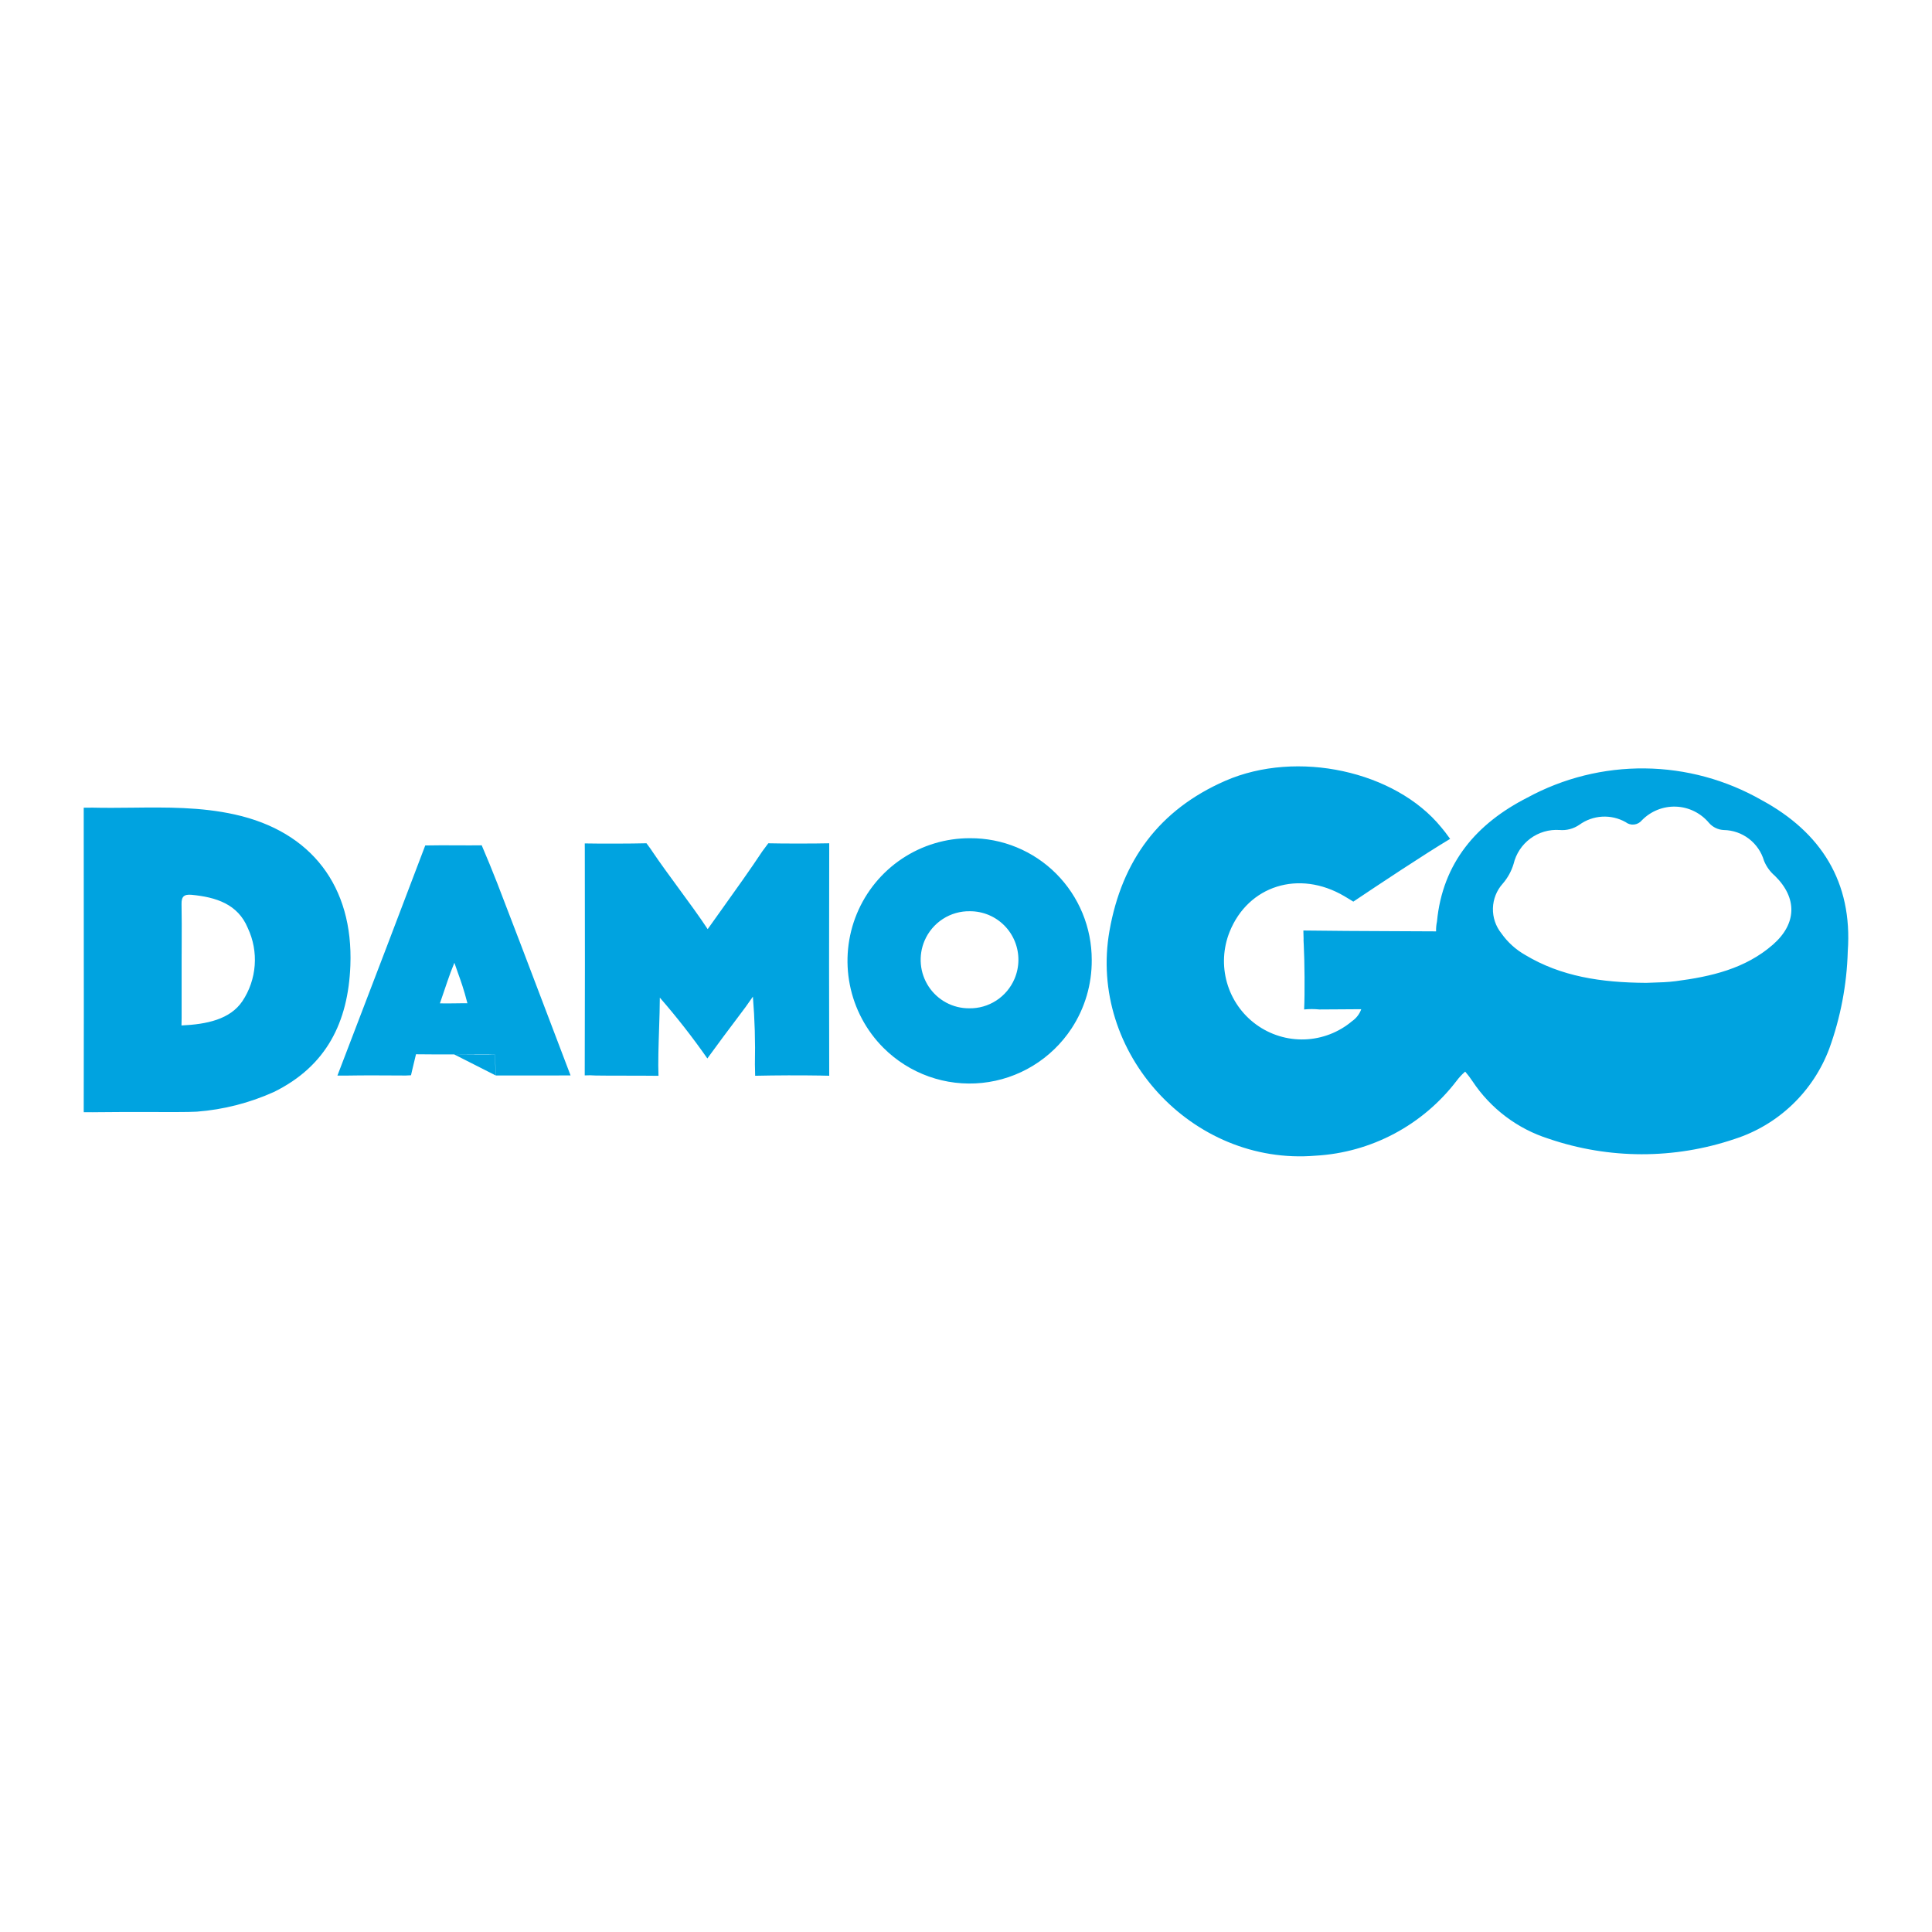<svg width="300" height="300" viewBox="0 0 300 300" fill="none" xmlns="http://www.w3.org/2000/svg">
<g clip-path="url(#clip0_304_237)">
<path fill-rule="evenodd" clip-rule="evenodd" d="M208.103 156.73C206.999 156.742 205.932 156.752 204.868 156.749C204.082 156.669 203.29 156.669 202.504 156.749C202.625 154.246 202.576 149.227 202.448 146.723L202.436 146.499V146.489L202.412 146.001C202.421 146.001 202.436 146.006 202.387 144.488C206.151 144.547 211.749 144.571 216.694 144.593C219.029 144.601 221.216 144.61 222.993 144.622C222.979 144.114 223.025 143.607 223.131 143.11C223.995 133.965 229.322 127.852 237.147 123.865C242.756 120.813 249.045 119.248 255.422 119.319C261.798 119.389 268.052 121.092 273.593 124.268C282.737 129.231 287.696 136.932 286.92 147.721C286.776 152.885 285.805 157.992 284.044 162.844C282.803 166.14 280.84 169.111 278.299 171.537C275.759 173.963 272.707 175.781 269.372 176.855C259.997 180.033 249.843 180.021 240.476 176.821C235.636 175.288 231.462 172.137 228.645 167.89C228.299 167.369 227.921 166.87 227.513 166.397C227.028 166.817 226.589 167.288 226.204 167.8C223.599 171.213 220.294 174.021 216.513 176.032C212.732 178.043 208.565 179.21 204.296 179.453C185.079 181.069 168.94 163.43 172.281 144.525C174.207 133.618 180.009 125.727 190.256 121.247C201.413 116.372 216.66 119.722 223.791 128.46L224.218 128.985C224.373 129.175 224.409 129.216 224.441 129.263L224.472 129.309C224.533 129.392 224.657 129.57 225.175 130.258C221.216 132.623 213.966 137.439 210.142 140.006C209.688 139.733 209.596 139.672 209.523 139.623C209.436 139.567 209.373 139.525 208.738 139.152C201.706 135.014 193.818 137.517 190.933 144.701C189.925 147.216 189.783 149.999 190.53 152.606C191.276 155.212 192.869 157.492 195.052 159.082C197.237 160.676 199.887 161.491 202.583 161.399C205.28 161.306 207.869 160.312 209.941 158.572C210.602 158.116 211.104 157.464 211.376 156.708C210.239 156.708 209.155 156.718 208.103 156.73ZM255.626 152.618C255.936 152.601 256.305 152.592 256.71 152.579C257.718 152.55 258.967 152.516 260.204 152.355C265.672 151.647 270.992 150.437 275.293 146.687C279.02 143.434 279.107 139.437 275.604 135.997C274.861 135.368 274.282 134.566 273.916 133.662C273.517 132.303 272.699 131.108 271.579 130.249C270.459 129.391 269.097 128.913 267.689 128.887C267.247 128.87 266.812 128.763 266.413 128.571C266.013 128.38 265.657 128.107 265.366 127.772C264.734 127.016 263.951 126.401 263.068 125.968C262.186 125.534 261.223 125.291 260.241 125.254C259.26 125.218 258.281 125.388 257.369 125.754C256.457 126.12 255.631 126.675 254.944 127.381C254.642 127.748 254.21 127.982 253.739 128.034C253.268 128.085 252.796 127.95 252.423 127.657C251.313 127.033 250.05 126.74 248.78 126.812C247.511 126.883 246.288 127.317 245.255 128.062C244.349 128.691 243.253 128.981 242.156 128.882C240.541 128.772 238.939 129.241 237.634 130.205C236.329 131.17 235.406 132.568 235.027 134.152C234.688 135.282 234.113 136.326 233.34 137.215C232.398 138.265 231.859 139.62 231.821 141.034C231.784 142.448 232.249 143.83 233.134 144.93C234.103 146.306 235.364 147.448 236.824 148.28C242.394 151.625 248.565 152.574 255.626 152.618ZM29.91 172.641C29.423 172.661 29.309 172.665 29.193 172.665H29.076C28.892 172.665 28.533 172.663 27.306 172.68C26.164 172.68 25.017 172.68 23.873 172.675C20.817 172.668 17.765 172.661 14.712 172.704L14.355 172.709C14.368 172.707 14.399 172.702 13.007 172.704V172.38L13 172.714C13.024 162.83 13.017 151.423 13.007 140.545L13 125.417H13.909C14.017 125.407 14.124 125.404 14.232 125.407C16.322 125.459 18.417 125.437 20.509 125.415C25.842 125.356 31.171 125.298 36.45 126.471C48.414 129.116 54.878 137.7 54.406 149.92C54.066 158.718 50.696 165.541 42.536 169.559C38.757 171.263 34.714 172.298 30.584 172.617L29.91 172.643V172.641ZM28.203 148.973V158.077C28.201 158.091 28.194 158.125 28.181 159.233C32.09 159.053 35.723 158.299 37.636 155.466C38.742 153.807 39.401 151.888 39.549 149.896C39.697 147.904 39.327 145.908 38.477 144.103C36.933 140.367 33.514 139.311 29.784 138.949C28.582 138.837 28.16 139.198 28.189 140.413C28.23 142.409 28.22 144.403 28.213 146.396C28.208 147.255 28.203 148.114 28.203 148.973ZM114.734 157.759C115.583 156.637 115.992 156.1 116.909 154.758C117.195 158.26 117.299 161.778 117.222 165.292L117.236 165.853L117.256 166.87V166.883L117.258 167.044C120.685 166.969 124.112 166.959 127.539 167.012C127.401 167.012 127.151 167.012 128.761 167.041C128.737 156.02 128.725 143.522 128.761 132.501V130.944C126.581 130.998 121.468 131.002 119.3 130.944L118.766 131.664L118.762 131.671L118.4 132.154L118.393 132.164C116.49 135.036 114.281 138.125 111.902 141.453L109.889 144.276C108.621 142.348 106.967 140.091 105.331 137.864C103.905 135.917 102.491 133.989 101.366 132.32L101.194 132.064L100.995 131.771C100.79 131.495 100.587 131.219 100.384 130.941C98.076 131.005 93.115 131.015 90.801 130.966L90.809 131.878V132.466C90.833 143.481 90.833 155.964 90.797 166.988C91.354 166.956 91.912 166.963 92.47 167.005C93.949 167.029 95.338 167.029 96.749 167.027C97.816 167.024 98.898 167.022 100.037 167.034L102.251 167.051C102.166 165.109 102.261 162.259 102.348 159.594C102.408 158.033 102.444 156.472 102.457 154.91C105.082 157.924 107.546 161.077 109.838 164.355C111.449 162.14 113.081 159.942 114.734 157.759ZM169.524 149.054C169.554 152.832 168.465 156.534 166.396 159.687C164.846 162.045 162.795 164.027 160.391 165.491C157.988 166.955 155.291 167.864 152.497 168.152C149.702 168.441 146.878 168.102 144.229 167.16C141.58 166.218 139.172 164.697 137.178 162.705C134.515 160.041 132.701 156.64 131.965 152.935C131.229 149.23 131.605 145.389 133.046 141.899C134.489 138.409 136.932 135.429 140.063 133.34C143.197 131.249 146.878 130.142 150.638 130.158C153.114 130.145 155.569 130.624 157.862 131.568C160.154 132.511 162.239 133.901 163.996 135.658C165.75 137.413 167.142 139.501 168.091 141.8C169.039 144.099 169.527 146.564 169.524 149.054ZM150.618 141.497C149.125 141.467 147.657 141.886 146.401 142.699C145.145 143.513 144.158 144.684 143.567 146.065C143.077 147.213 142.879 148.467 142.99 149.712C143.101 150.957 143.519 152.154 144.205 153.197C144.891 154.239 145.824 155.093 146.92 155.681C148.016 156.27 149.24 156.575 150.483 156.569C151.976 156.598 153.444 156.179 154.699 155.365C155.954 154.551 156.941 153.379 157.531 151.999C157.923 151.082 158.129 150.096 158.138 149.098C158.148 148.101 157.96 147.111 157.585 146.187C157.211 145.263 156.658 144.423 155.958 143.717C155.258 143.01 154.425 142.45 153.509 142.07C152.592 141.689 151.61 141.494 150.618 141.497ZM69.917 163.725H70.54C70.54 163.728 70.545 163.73 70.557 163.733H70.54L76.966 166.992C76.917 165.375 76.893 165.026 76.864 164.552C76.845 164.276 76.829 163.999 76.815 163.723H76.832L76.883 164.56C76.915 165.031 76.939 165.38 76.987 167H78.721C81.243 167.007 83.765 167.007 86.282 167C87.666 166.992 87.135 166.992 87.135 166.99H88.595C87.363 163.759 86.037 160.265 84.679 156.691C82.157 150.047 79.531 143.129 77.211 137.139C76.44 135.165 75.636 133.205 74.8 131.259C73.69 131.276 72.279 131.271 70.85 131.263C69.244 131.248 67.638 131.255 66.032 131.283C62.313 141.119 57.773 152.975 53.836 163.252L52.395 167.014C54.117 167.005 53.504 167.019 53.504 167.019L53.969 167.014C56.568 166.968 59.17 166.985 61.77 167L62.582 167.005C62.958 167.009 62.999 167.009 63.038 167.005C63.086 167.002 63.135 166.99 63.821 166.968L64.022 166.09C64.071 165.887 64.124 165.687 64.594 163.706C65.443 163.73 68.435 163.725 69.917 163.725ZM76.813 163.725V163.715L70.557 163.733H70.564L71.646 163.742C73.299 163.757 76.132 163.789 76.813 163.725ZM69.985 150.945C70.123 150.581 70.268 150.222 70.557 149.5C70.746 150.066 70.928 150.574 71.112 151.084C71.568 152.348 72.026 153.619 72.582 155.788C72.031 155.778 71.364 155.788 70.686 155.798C69.849 155.81 68.993 155.822 68.309 155.8C69.48 152.369 69.718 151.65 69.985 150.945Z" fill="#00A3E0"/>
</g>
<defs>
<clipPath id="clip0_304_237">
<rect width="274" height="61" fill="white" transform="translate(13 119)"/>
</clipPath>
</defs>
</svg>
